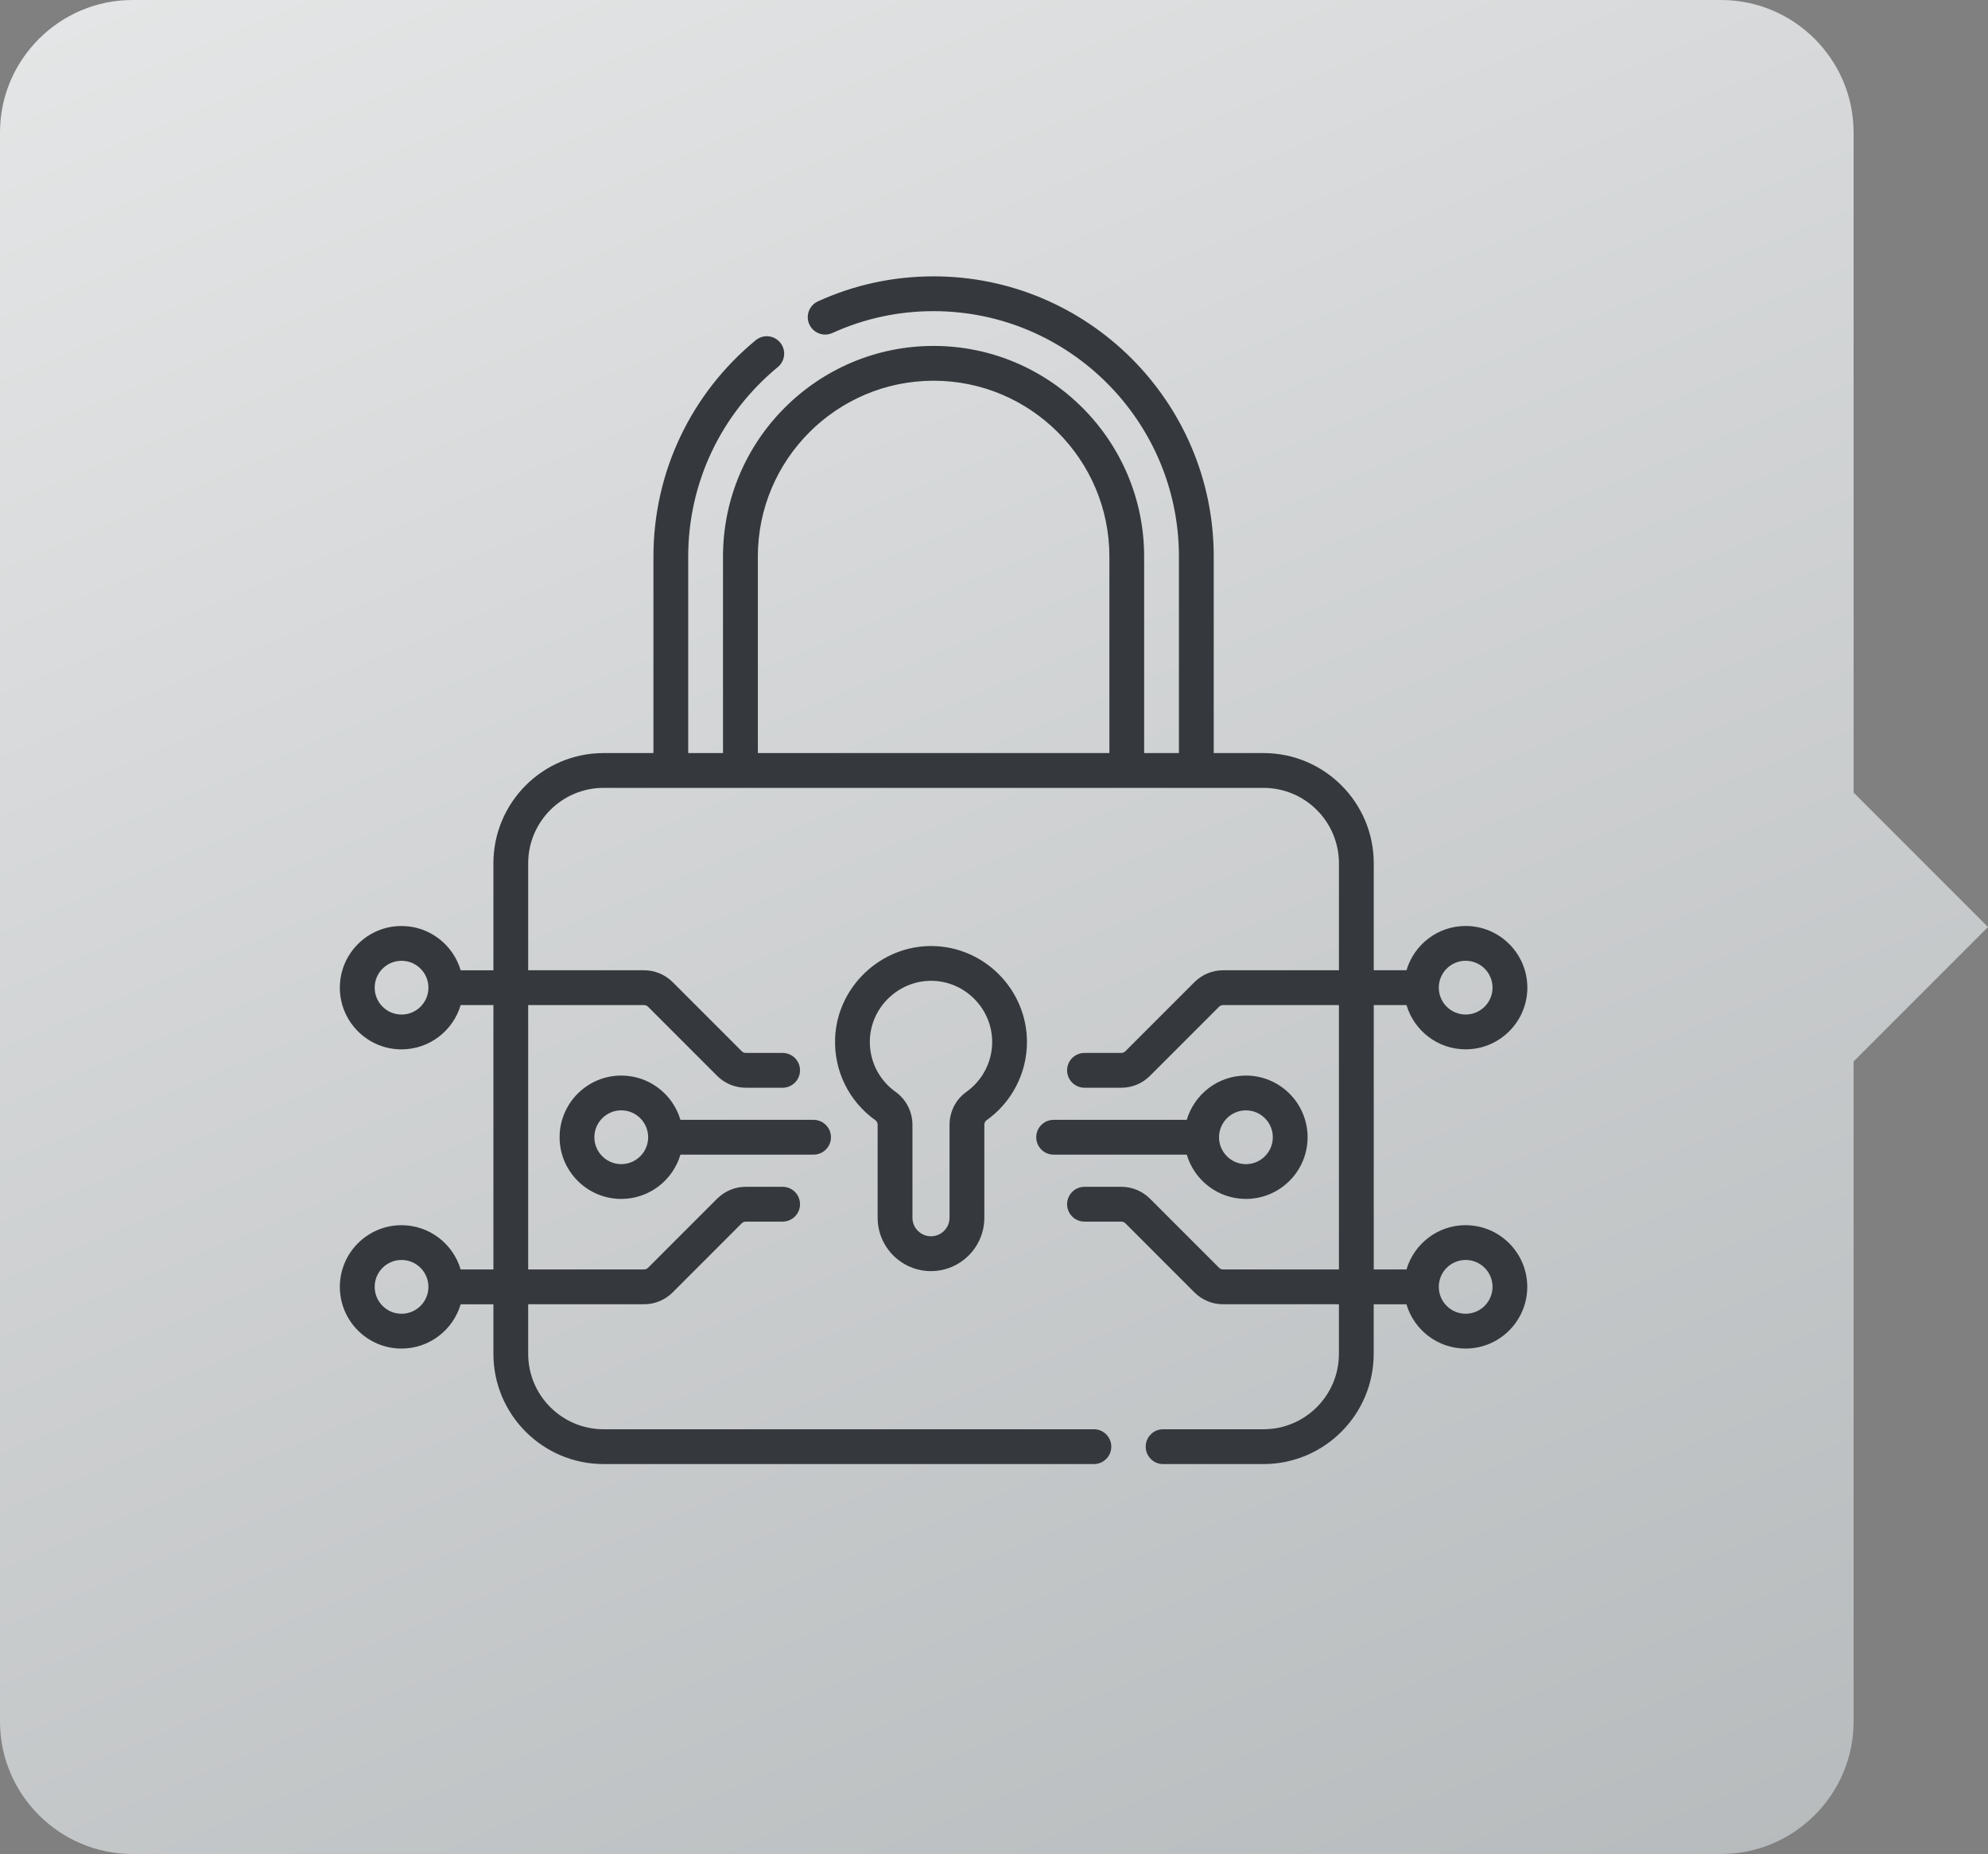 <?xml version="1.0" encoding="UTF-8"?>
<!DOCTYPE svg PUBLIC "-//W3C//DTD SVG 1.1//EN" "http://www.w3.org/Graphics/SVG/1.1/DTD/svg11.dtd">
<!-- Creator: CorelDRAW -->
<svg xmlns="http://www.w3.org/2000/svg" xml:space="preserve" width="8.579mm" height="7.999mm" version="1.1" style="shape-rendering:geometricPrecision; text-rendering:geometricPrecision; image-rendering:optimizeQuality; fill-rule:evenodd; clip-rule:evenodd"
viewBox="0 0 1198.34 1117.31"
 xmlns:xlink="http://www.w3.org/1999/xlink"
 xmlns:xodm="http://www.corel.com/coreldraw/odm/2003">
 <rect x="0" y="0" width="1198.34" height="1117.31" fill="#808080" stroke="none"/>
 <defs>
  <style type="text/css">
   <![CDATA[
    .fil1 {fill:#35393D;fill-rule:nonzero}
    .fil0 {fill:url(#id0)}
   ]]>
  </style>
  <linearGradient id="id0" gradientUnits="userSpaceOnUse" x1="837.98" y1="1516.33" x2="-162.91" y2="-851.81">
   <stop offset="0" style="stop-opacity:1; stop-color:#AFB3B5"/>
   <stop offset="1" style="stop-opacity:1; stop-color:white"/>
  </linearGradient>
 </defs>
 <g id="_x0020_86">
  <g id="_1721533122960">
   <path class="fil0" d="M79.8 0l957.72 0c43.9,0 79.8,35.9 79.8,79.8l0 397.83 81.03 81.03 -81.03 81.03 0 397.83c0,43.9 -35.9,79.8 -79.8,79.8l-957.72 0c-43.9,0 -79.8,-35.9 -79.8,-79.8l0 -957.72c0,-43.9 35.9,-79.8 79.8,-79.8z"/>
   <g>
    <path class="fil1" d="M561.2 766.04c17.73,0 32.15,-14.43 32.15,-32.15l0 -56.02c0,-1.1 0.49,-2.15 1.29,-2.71 15.28,-10.84 24.4,-28.48 24.4,-47.18 0,-31.57 -25.67,-57.52 -57.23,-57.85 -30.88,-0.31 -57.16,24.54 -58.41,55.44 -0.81,19.62 8.27,38.15 24.26,49.54 0.87,0.6 1.37,1.63 1.37,2.77l0 56.02c0.01,17.73 14.43,32.15 32.17,32.15l0 0zm-36.85 -139.64c0.8,-19.55 17.29,-35.31 36.86,-35.31 0.13,0 0.25,0 0.38,0 20.11,0.21 36.48,16.75 36.48,36.87 0,11.91 -5.82,23.16 -15.57,30.09 -6.34,4.5 -10.13,11.9 -10.13,19.81l0 56.02c0,6.16 -5.01,11.17 -11.17,11.17 -6.17,0 -11.19,-5.01 -11.19,-11.17l0 -56.02c0,-7.89 -3.8,-15.31 -10.18,-19.85 -10.2,-7.28 -15.99,-19.08 -15.48,-31.61l0 0z"/>
    <path class="fil1" d="M410.16 674.88c-4.54,-15.41 -18.8,-26.69 -35.66,-26.69 -20.5,0 -37.18,16.68 -37.18,37.18 0,20.49 16.68,37.17 37.18,37.17 16.86,0 31.12,-11.29 35.66,-26.69l80.24 0c5.8,0 10.49,-4.69 10.49,-10.48 0,-5.8 -4.69,-10.49 -10.49,-10.49l-80.24 0zm-35.66 26.69c-8.94,0 -16.22,-7.28 -16.22,-16.2 0,-8.94 7.28,-16.22 16.22,-16.22 8.93,0 16.2,7.28 16.2,16.22 0,8.93 -7.28,16.2 -16.2,16.2z"/>
    <path class="fil1" d="M883.48 738.35c-16.86,0 -31.12,11.27 -35.66,26.69l-19.74 0 0 -159.34 19.74 0c4.54,15.41 18.8,26.69 35.66,26.69 20.5,0 37.18,-16.68 37.18,-37.18 0,-20.5 -16.68,-37.17 -37.18,-37.17 -16.86,0 -31.12,11.27 -35.66,26.68l-19.74 0 0 -64.48c0,-36.62 -29.79,-66.4 -66.4,-66.4l-30.06 -0.01 0 -118.43c0,-93.11 -75.75,-168.86 -168.86,-168.86 -24.28,0 -47.71,5.06 -69.7,15.06 -5.27,2.4 -7.6,8.62 -5.2,13.88 2.39,5.27 8.62,7.6 13.88,5.2 19.23,-8.74 39.75,-13.17 61.01,-13.17 81.54,0 147.89,66.35 147.89,147.89l0 118.43 -20.97 0 0 -118.43c0,-69.99 -56.95,-126.93 -126.93,-126.93 -69.98,0 -126.93,56.93 -126.93,126.93l0 118.43 -20.97 0 0 -118.43c0,-44.31 19.69,-85.92 54.03,-114.2 4.47,-3.67 5.1,-10.28 1.42,-14.75 -3.69,-4.47 -10.29,-5.11 -14.76,-1.42 -39.18,32.27 -61.65,79.78 -61.65,130.38l0 118.43 -30.06 0c-36.61,0 -66.4,29.79 -66.4,66.42l0 64.48 -19.74 0c-4.54,-15.41 -18.8,-26.68 -35.66,-26.68 -20.5,-0.01 -37.17,16.66 -37.17,37.17 0,20.5 16.66,37.18 37.17,37.18 16.86,0 31.12,-11.29 35.66,-26.69l19.74 0 0 159.34 -19.74 0c-4.54,-15.42 -18.8,-26.69 -35.66,-26.69 -20.5,0 -37.17,16.68 -37.17,37.17 0,20.5 16.66,37.18 37.17,37.18 16.86,0 31.12,-11.29 35.66,-26.69l19.74 0 0 29.89c0,36.62 29.79,66.4 66.4,66.4l295.57 0c5.78,0 10.48,-4.69 10.48,-10.48 0,-5.8 -4.69,-10.49 -10.48,-10.49l-295.57 0c-25.04,0 -45.44,-20.38 -45.44,-45.44l0 -29.89 69.8 0c6.54,0 12.68,-2.54 17.31,-7.17l41.62 -41.62c0.66,-0.66 1.54,-1.02 2.47,-1.02l22.17 0c5.8,0 10.49,-4.69 10.49,-10.49 0,-5.8 -4.69,-10.49 -10.49,-10.49l-22.17 0c-6.54,0 -12.68,2.54 -17.31,7.17l-41.62 41.62c-0.66,0.66 -1.54,1.02 -2.47,1.02l-69.8 0 0 -159.33 69.8 0c0.94,0 1.82,0.36 2.47,1.02l41.62 41.62c4.62,4.62 10.77,7.17 17.31,7.17l22.17 0c5.8,0 10.49,-4.69 10.49,-10.49 0,-5.78 -4.69,-10.48 -10.49,-10.48l-22.17 0c-0.94,0 -1.82,-0.36 -2.47,-1.03l-41.62 -41.62c-4.62,-4.61 -10.77,-7.17 -17.31,-7.17l-69.8 0 0 -64.48c0,-25.06 20.39,-45.44 45.44,-45.44l397.83 0c25.04,0 45.44,20.38 45.44,45.44l0 64.48 -69.8 0c-6.54,0 -12.68,2.56 -17.31,7.17l-41.62 41.62c-0.66,0.67 -1.54,1.03 -2.47,1.03l-22.17 0c-5.8,0 -10.49,4.69 -10.49,10.48 0,5.8 4.69,10.49 10.49,10.49l22.17 0c6.54,0 12.68,-2.54 17.31,-7.17l41.62 -41.62c0.66,-0.66 1.54,-1.02 2.47,-1.02l69.8 0 0 159.34 -69.8 0c-0.94,0 -1.82,-0.36 -2.47,-1.03l-41.62 -41.62c-4.62,-4.61 -10.77,-7.17 -17.31,-7.17l-22.17 0c-5.8,0 -10.49,4.71 -10.49,10.49 0,5.8 4.69,10.49 10.49,10.49l22.17 0c0.94,0 1.82,0.36 2.47,1.02l41.62 41.62c4.62,4.62 10.77,7.17 17.29,7.17l69.81 0 0 29.89c0,25.06 -20.39,45.44 -45.44,45.44l-60.55 0c-5.78,0 -10.48,4.69 -10.48,10.49 0,5.78 4.69,10.49 10.48,10.49l60.55 -0.01c36.61,0 66.4,-29.78 66.4,-66.4l0 -29.89 19.74 0c4.54,15.41 18.8,26.69 35.66,26.69 20.49,0 37.17,-16.68 37.17,-37.18 0,-20.49 -16.66,-37.17 -37.17,-37.17l0 0zm0 -159.34c8.94,0 16.2,7.26 16.2,16.2 0,8.94 -7.26,16.2 -16.2,16.2 -8.94,0 -16.2,-7.26 -16.2,-16.2 0,-8.94 7.26,-16.2 16.2,-16.2zm-641.43 32.41c-8.94,0 -16.2,-7.26 -16.2,-16.2 0,-8.94 7.26,-16.2 16.2,-16.2 8.94,0 16.2,7.26 16.2,16.2 0,8.94 -7.26,16.2 -16.2,16.2zm0 180.32c-8.94,0 -16.2,-7.28 -16.2,-16.22 0,-8.94 7.26,-16.2 16.2,-16.2 8.94,0 16.2,7.28 16.2,16.2 0,8.94 -7.26,16.22 -16.2,16.22zm214.77 -456.34c0,-58.43 47.52,-105.96 105.95,-105.96 58.43,0 105.95,47.53 105.95,105.96l0 118.43 -211.89 0 0 -118.43zm426.66 456.34c-8.94,0 -16.2,-7.28 -16.2,-16.22 0,-8.94 7.26,-16.2 16.2,-16.2 8.94,0 16.2,7.26 16.2,16.2 0,8.94 -7.26,16.22 -16.2,16.22z"/>
    <path class="fil1" d="M751.02 722.54c20.5,0 37.18,-16.68 37.18,-37.17 0,-20.5 -16.68,-37.18 -37.18,-37.18 -16.86,0 -31.12,11.29 -35.66,26.69l-80.24 0c-5.8,0 -10.49,4.69 -10.49,10.49 0,5.78 4.69,10.48 10.49,10.48l80.24 0c4.54,15.41 18.8,26.69 35.66,26.69l0 0zm0 -53.38c8.94,0 16.22,7.28 16.22,16.22 0,8.93 -7.28,16.2 -16.22,16.2 -8.93,0 -16.2,-7.28 -16.2,-16.2 0,-8.94 7.28,-16.22 16.2,-16.22z"/>
   </g>
  </g>
 </g>
</svg>
